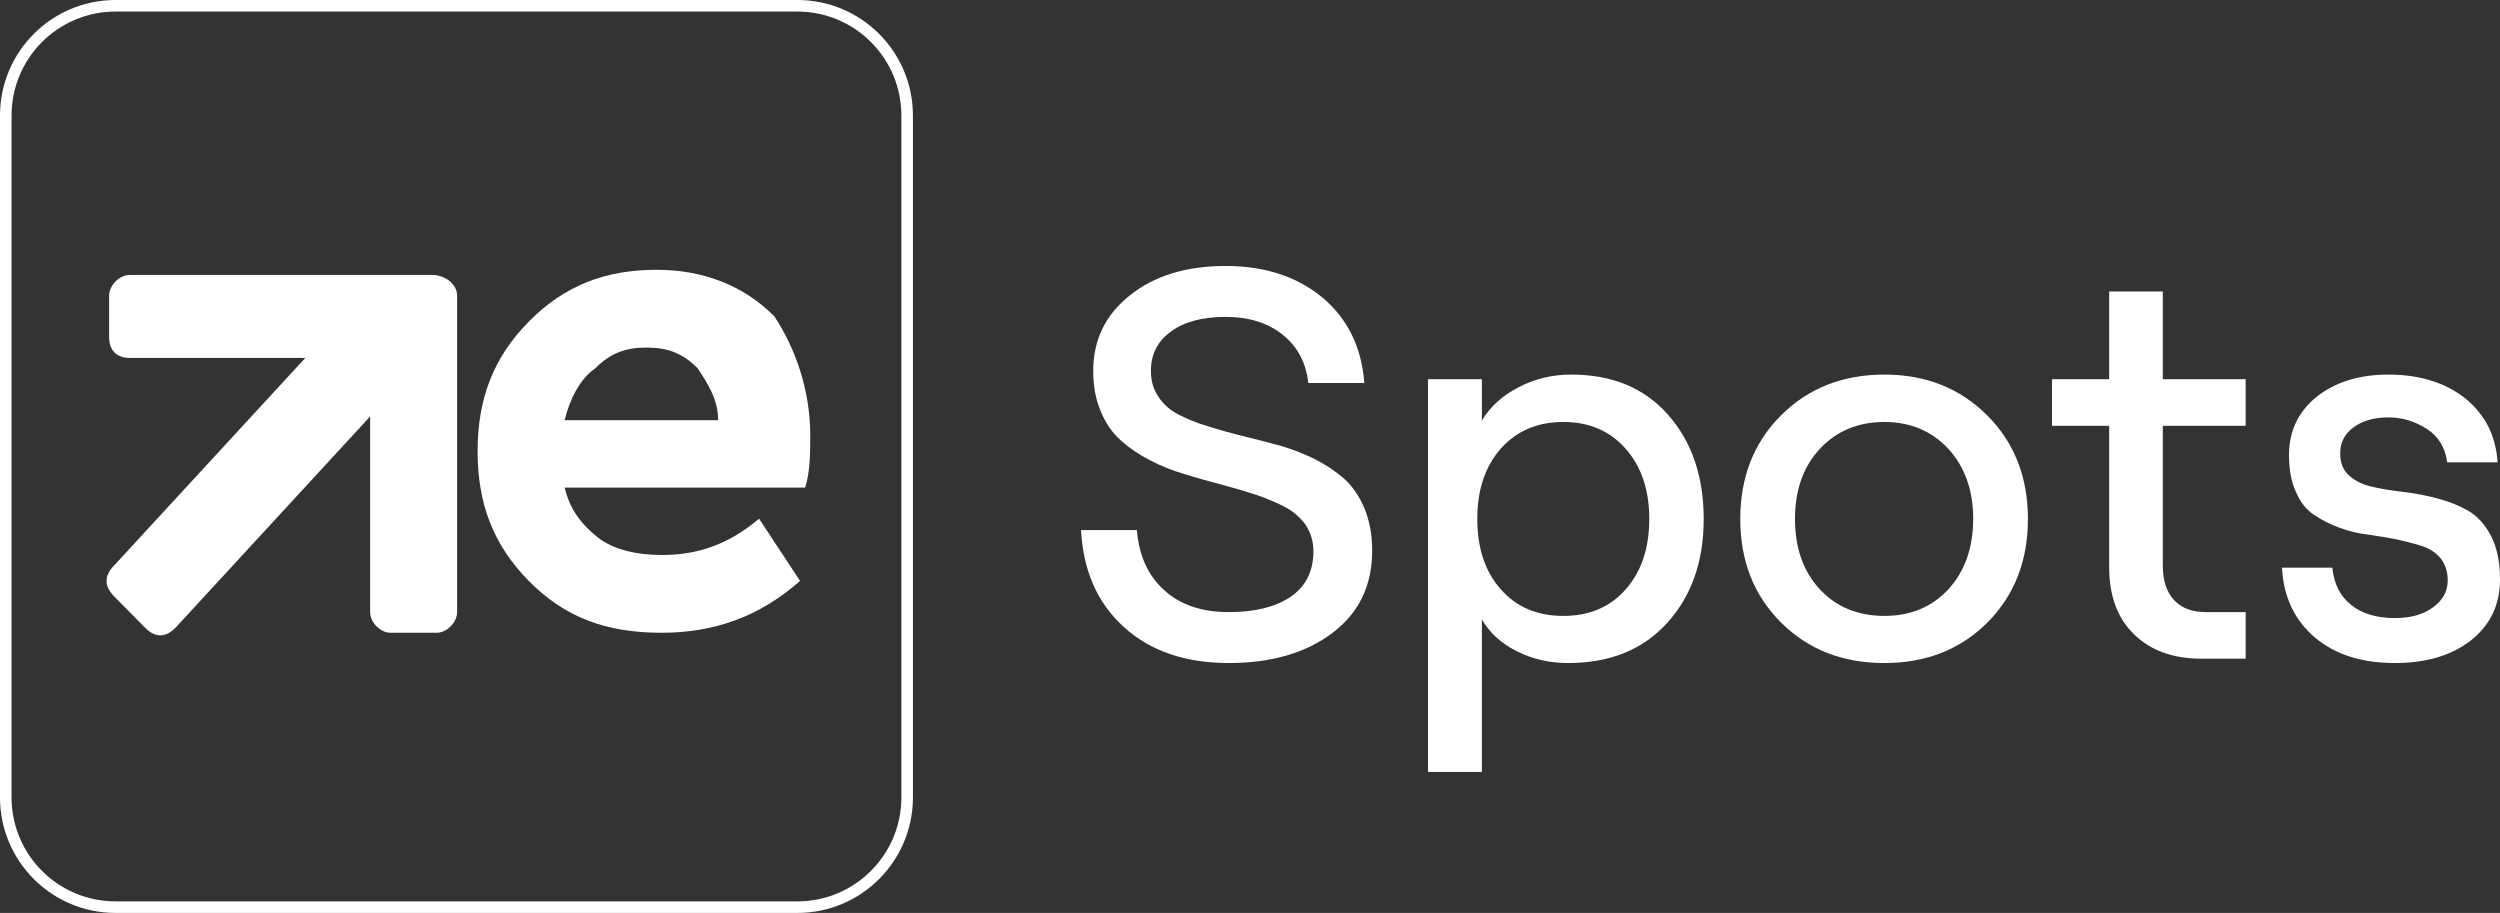 <svg xmlns="http://www.w3.org/2000/svg" xmlns:xlink="http://www.w3.org/1999/xlink" xmlns:inkscape="http://www.inkscape.org/namespaces/inkscape" version="1.1" width="216.336" height="79" viewBox="0 0 216.336 79">
<rect x="0" y="0" width="216.336" height="79" fill="#333333" stroke="none"/>
<path transform="matrix(1,0,0,-1,0,79)" d="M69 78H10C5.029 78 1 73.971 1 69V10C1 5.029 5.029 1 10 1H69C73.971 1 78 5.029 78 10V69C78 73.971 73.971 78 69 78ZM10 79C4.477 79 0 74.523 0 69V10C0 4.477 4.477 0 10 0H69C74.523 0 79 4.477 79 10V69C79 74.523 74.523 79 69 79H10Z" fill="#ffffff" fill-rule="evenodd"/>
<path transform="matrix(1,0,0,-1,41.329,54.756)" d="M28.786 17.051C28.786 15.705 28.786 13.91 28.343 12.564H7.529C7.971 10.769 8.857 9.423 10.628 8.077 11.957 7.179 13.728 6.731 15.943 6.731 19.043 6.731 21.7 7.628 24.357 9.872L27.9 4.487C24.357 1.346 20.371-0 15.943-0 11.071-0 7.528 1.346 4.428 4.487 1.328 7.628 0 11.218 0 15.705 0 20.192 1.328 23.782 4.428 26.923 7.528 30.064 11.071 31.41 15.5 31.41 19.486 31.41 23.028 30.064 25.686 27.372 27.457 24.679 28.786 21.09 28.786 17.051ZM14.614 24.679C12.843 24.679 11.514 24.231 10.186 22.885 8.857 21.987 7.971 20.192 7.529 18.397H20.814C20.814 20.192 19.928 21.538 19.043 22.885 17.714 24.231 16.386 24.679 14.614 24.679Z" fill="#ffffff"/>
<path transform="matrix(1,0,0,-1,9.221,55.429)" d="M24.579 21.314 5.979 1.122C5.093 .224 4.207 .224 3.321 1.122L.664 3.814C-.221 4.711-.221 5.609 .664 6.506L19.264 26.699C20.15 27.596 21.036 27.596 21.921 26.699L24.579 24.006C25.464 23.558 25.464 22.211 24.579 21.314Z" fill="#ffffff"/>
<path transform="matrix(1,0,0,-1,32.029,54.756)" d="M7.529 29.167V1.795C7.529 .897 6.643-0 5.757-0H1.771C.886-0 0 .897 0 1.795V29.167C0 30.064 .886 30.961 1.771 30.961H5.314C6.643 30.961 7.529 30.064 7.529 29.167Z" fill="#ffffff"/>
<path transform="matrix(1,0,0,-1,9.443,30.974)" d="M27.9 0H1.771C.886 0 0 .449 0 1.795V5.385C0 6.282 .886 7.18 1.771 7.18H27.9C28.786 7.18 29.671 6.282 29.671 5.385V1.795C30.114 .449 29.229 0 27.9 0Z" fill="#ffffff"/>
<path transform="matrix(1,0,0,-1,197.469,57.375)" d="M9.773 0C6.914 0 4.617 .727 2.859 2.203 1.102 3.68 .141 5.695 0 8.25H4.359C4.5 6.844 5.039 5.766 6 5.016 6.938 4.266 8.203 3.891 9.773 3.891 11.133 3.891 12.234 4.195 13.078 4.828 13.922 5.438 14.344 6.211 14.344 7.148 14.344 7.898 14.133 8.531 13.758 9.023 13.359 9.516 12.844 9.867 12.188 10.102 11.531 10.312 10.805 10.5 9.984 10.688 9.164 10.852 8.32 10.992 7.477 11.109 6.609 11.203 5.766 11.414 4.945 11.719 4.125 12.023 3.398 12.398 2.742 12.844 2.086 13.289 1.57 13.945 1.195 14.836 .797 15.703 .609 16.758 .609 18 .609 20.062 1.406 21.75 3 23.039 4.594 24.305 6.68 24.961 9.211 24.961 11.93 24.961 14.156 24.258 15.891 22.875 17.602 21.469 18.516 19.641 18.656 17.367H14.297C14.133 18.633 13.547 19.617 12.516 20.273 11.484 20.93 10.383 21.258 9.211 21.258 7.945 21.258 6.938 20.953 6.188 20.391 5.414 19.828 5.039 19.078 5.039 18.141 5.039 17.344 5.273 16.711 5.789 16.242 6.305 15.773 6.961 15.445 7.781 15.258 8.578 15.07 9.492 14.93 10.477 14.812 11.461 14.695 12.445 14.508 13.43 14.25 14.414 13.992 15.305 13.641 16.125 13.172 16.922 12.703 17.578 11.977 18.094 10.992 18.609 9.984 18.867 8.742 18.867 7.242 18.867 5.039 18.023 3.281 16.359 1.969 14.695 .656 12.492 0 9.773 0Z" fill="#ffffff"/>
<path transform="matrix(1,0,0,-1,177.57,57)" d="M4.945 31.781H9.586V24.188H16.758V20.156H9.586V8.062C9.586 6.75 9.914 5.766 10.57 5.062 11.227 4.359 12.141 4.031 13.336 4.031H16.758V0H12.961C10.477 0 8.531 .703 7.102 2.109 5.648 3.516 4.945 5.461 4.945 7.922V20.156H0V24.188H4.945V31.781Z" fill="#ffffff"/>
<path transform="matrix(1,0,0,-1,150.594,57.375)" d="M12.469 0C8.836 0 5.859 1.172 3.516 3.516 1.172 5.859 0 8.836 0 12.469 0 16.078 1.172 19.078 3.516 21.422 5.859 23.766 8.836 24.961 12.469 24.961 16.078 24.961 19.031 23.766 21.375 21.422 23.719 19.078 24.891 16.078 24.891 12.469 24.891 8.836 23.719 5.859 21.398 3.516 19.055 1.172 16.078 0 12.469 0ZM12.469 4.078C14.742 4.078 16.594 4.852 18.023 6.398 19.43 7.945 20.156 9.984 20.156 12.469 20.156 14.953 19.43 16.969 18.023 18.516 16.594 20.062 14.742 20.859 12.469 20.859 10.172 20.859 8.297 20.062 6.867 18.516 5.438 16.969 4.734 14.953 4.734 12.469 4.734 9.984 5.438 7.945 6.867 6.398 8.297 4.852 10.172 4.078 12.469 4.078Z" fill="#ffffff"/>
<path transform="matrix(1,0,0,-1,123.57,66.797)" d="M0 0V33.984H4.664V30.398C5.367 31.594 6.422 32.555 7.828 33.281 9.211 34.008 10.734 34.383 12.398 34.383 15.961 34.383 18.75 33.211 20.789 30.891 22.828 28.57 23.859 25.57 23.859 21.891 23.859 18.211 22.805 15.211 20.695 12.891 18.586 10.57 15.727 9.422 12.141 9.422 10.547 9.422 9.07 9.75 7.711 10.43 6.352 11.109 5.344 12.023 4.664 13.195V0H0ZM11.719 13.5C13.945 13.5 15.75 14.25 17.109 15.797 18.469 17.344 19.148 19.359 19.148 21.891 19.148 24.398 18.469 26.414 17.109 27.961 15.75 29.508 13.945 30.281 11.719 30.281 9.469 30.281 7.664 29.508 6.305 27.984 4.945 26.438 4.266 24.422 4.266 21.891 4.266 19.359 4.945 17.32 6.305 15.797 7.664 14.25 9.469 13.5 11.719 13.5Z" fill="#ffffff"/>
<path transform="matrix(1,0,0,-1,93.547,57.375)" d="M12.797 0C9.023 0 6 1.031 3.703 3.117 1.406 5.203 .188 7.992 0 11.508H4.828C5.016 9.305 5.789 7.57 7.195 6.305 8.578 5.039 10.453 4.406 12.797 4.406 15 4.406 16.781 4.828 18.117 5.719 19.43 6.609 20.109 7.922 20.109 9.68 20.109 10.523 19.875 11.273 19.453 11.93 19.008 12.562 18.422 13.078 17.695 13.477 16.945 13.875 16.102 14.227 15.164 14.555 14.203 14.859 13.195 15.164 12.141 15.445 11.086 15.727 10.031 16.008 9 16.336 7.945 16.641 6.938 17.039 6 17.531 5.039 18.023 4.195 18.586 3.469 19.242 2.719 19.898 2.133 20.742 1.711 21.773 1.266 22.805 1.055 23.977 1.055 25.289 1.055 27.961 2.109 30.141 4.242 31.828 6.352 33.516 9.117 34.359 12.516 34.359 15.938 34.359 18.75 33.422 20.93 31.594 23.086 29.766 24.281 27.305 24.516 24.234H19.664C19.477 25.969 18.75 27.352 17.484 28.383 16.219 29.414 14.555 29.953 12.516 29.953 10.5 29.953 8.93 29.531 7.781 28.688 6.609 27.844 6.047 26.695 6.047 25.289 6.047 24.422 6.258 23.672 6.703 23.039 7.125 22.383 7.711 21.867 8.461 21.492 9.188 21.117 10.031 20.766 10.992 20.484 11.953 20.18 12.961 19.898 14.016 19.641 15.07 19.383 16.125 19.102 17.203 18.82 18.258 18.516 19.266 18.117 20.227 17.648 21.188 17.156 22.031 16.594 22.781 15.938 23.508 15.281 24.094 14.414 24.539 13.359 24.961 12.305 25.195 11.086 25.195 9.727 25.195 6.703 24.047 4.336 21.75 2.602 19.453 .867 16.453 0 12.797 0Z" fill="#ffffff"/>
</svg>
